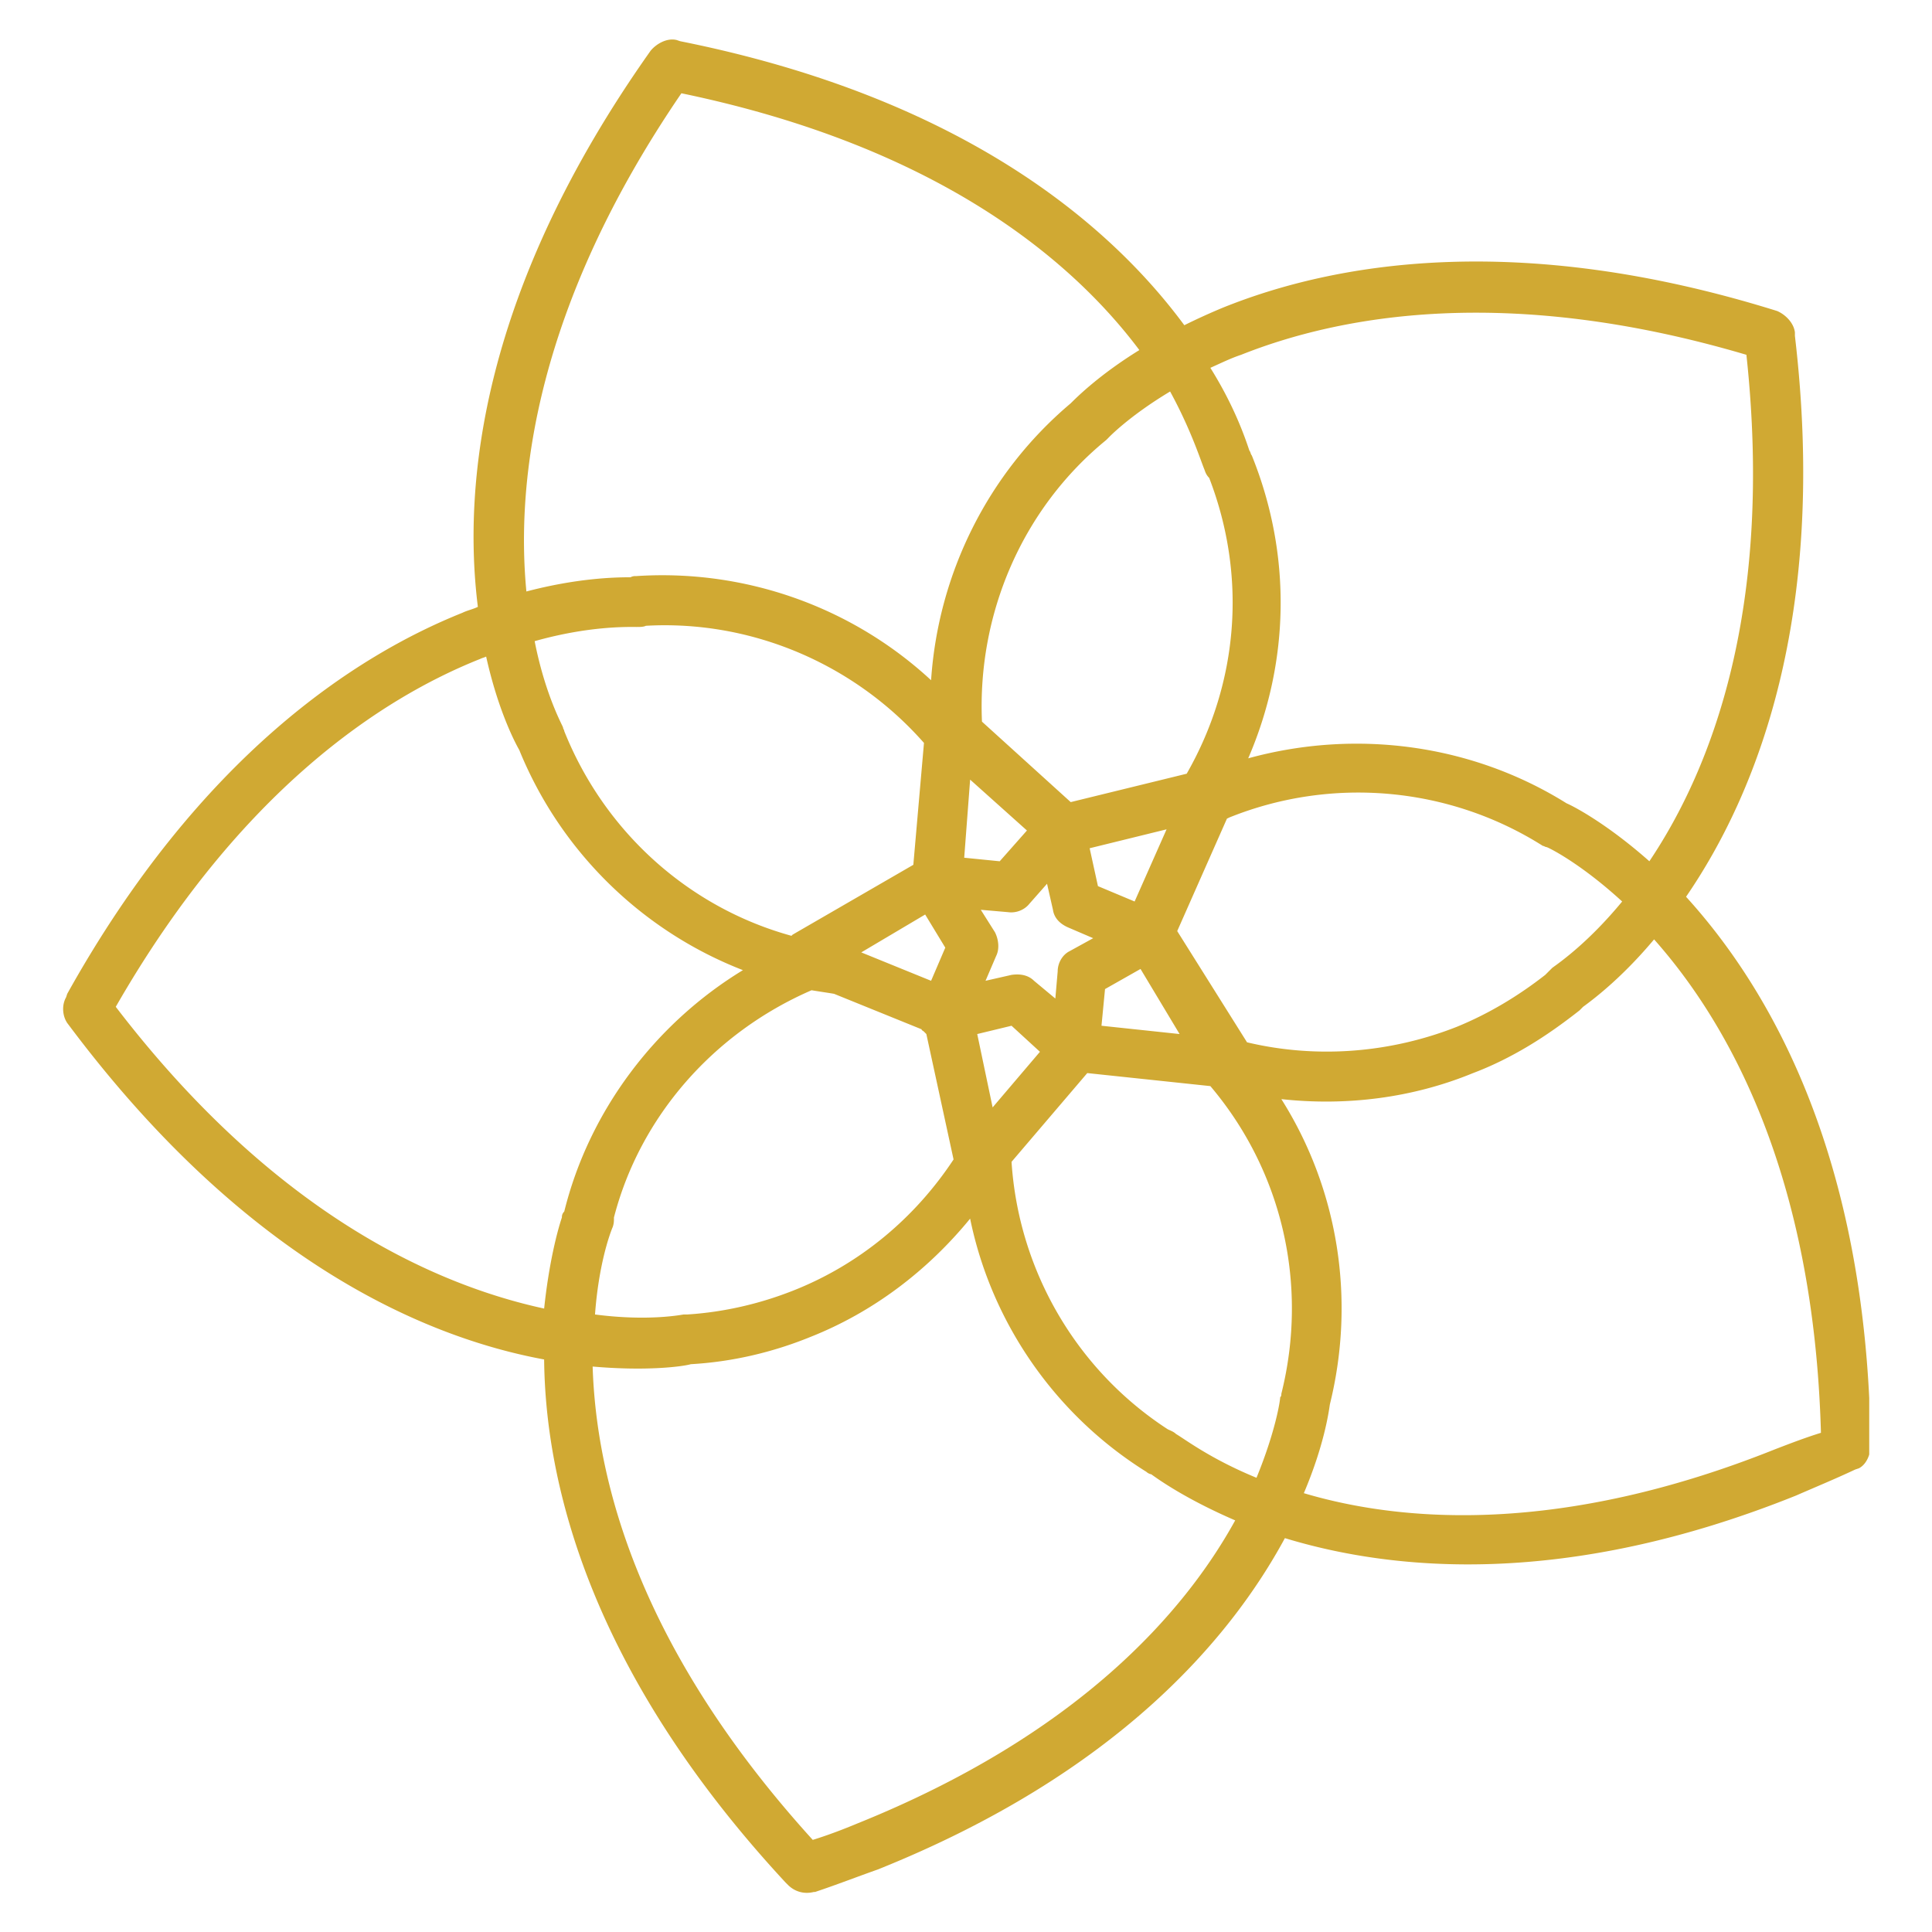 <?xml version="1.0" encoding="UTF-8"?>
<svg data-bbox="12.256 7.668 350.838 359.732" height="500" viewBox="0 0 375 375" width="500" xmlns="http://www.w3.org/2000/svg" data-type="color">
    <g>
        <defs>
            <clipPath id="8616fe62-907b-4861-afaa-674f70cb9894">
                <path d="M12 7.313h350.816V368H12Zm0 0"/>
            </clipPath>
        </defs>
        <g clip-path="url(#8616fe62-907b-4861-afaa-674f70cb9894)">
            <path d="M363.094 280.406c-.692-56.273-19.754-88.656-35.832-106.344 13.55-19.753 27.562-54.207 21.129-108.87v-.688c-.227-1.84-1.836-3.445-3.446-4.137-50.757-15.847-86.36-9.187-107.492-.687a121.983 121.983 0 0 0-7.578 3.445C215.633 43.832 187.152 19.027 132.031 8l-.691-.23c-1.836-.457-3.903.69-5.05 2.07-32.85 46.394-36.525 84.062-33.537 107.95-.918.46-2.067.69-2.988 1.147-20.668 8.27-50.989 27.793-76.715 73.961l-.227.688c-.918 1.61-.691 3.906.457 5.281 33.996 45.48 68.676 60.637 92.336 65.004.227 24.113 8.957 60.637 46.856 101.52l.457.457c1.379 1.379 3.215 1.84 5.054 1.379h.23c4.134-1.38 8.266-2.985 12.173-4.364 46.394-18.605 68.445-44.789 79.011-64.312 21.13 6.433 54.665 9.648 99.223-8.27 3.676-1.605 7.582-3.215 11.484-5.05l.692-.231c1.375-.688 2.297-2.527 2.297-4.594ZM240.898 68.867c19.067-7.578 51.45-13.781 98.079 0 5.28 49.153-6.664 80.16-18.836 98.305-8.04-7.121-14.47-10.567-16.079-11.254-18.375-11.484-40.882-14.469-61.785-8.727 8.04-18.605 8.5-39.507.692-58.8-.23-.23-.23-.688-.461-.918-.918-2.758-2.985-8.73-7.578-16.078 2.066-.918 3.902-1.84 5.968-2.528Zm-40.195 121.504c-1.148-1.148-2.754-1.379-4.363-1.148l-5.05 1.148 2.065-4.824c.688-1.379.461-3.215-.23-4.594l-2.754-4.363 5.281.457c1.606.23 3.215-.457 4.133-1.606l3.445-3.906 1.149 5.055c.23 1.605 1.379 2.754 2.988 3.445l4.82 2.067-4.593 2.527c-1.375.687-2.297 2.297-2.297 3.902l-.457 5.285Zm1.149 13.781-9.184 10.793-2.988-14.238 6.66-1.61Zm-14.7-37.668 1.149-15.16 11.027 9.875-5.285 5.973Zm24.348-1.84 14.93-3.671-6.203 14.007-7.118-2.984Zm2.984 27.333 6.891-3.903 7.582 12.633-15.16-1.61Zm14.012-11.254 9.649-21.82.457-.227c19.984-8.04 42.722-5.973 60.867 5.512.23 0 .46.226.691.226.227 0 6.43 2.988 14.7 10.566-6.434 7.81-11.946 11.715-13.551 12.864-.461.46-.922.918-1.38 1.379-5.284 4.132-11.027 7.578-17.226 10.105-12.863 5.055-27.105 6.203-40.656 2.984Zm5.285-89.575c.227.688.457 1.149.918 1.606 7.348 19.062 5.742 39.734-4.363 57.422l-22.512 5.512-17.226-15.618c-.918-20.902 7.808-41.343 24.117-54.664l.46-.46s3.903-4.133 11.942-8.958c4.137 7.578 5.973 13.551 6.664 15.16ZM132.258 18.105c49.844 10.336 75.797 32.387 88.89 49.844-7.812 4.824-12.175 9.188-13.324 10.336-16.078 13.55-25.722 33.074-27.101 53.746-15.391-14.242-36.063-21.59-57.192-20.215-.46 0-.687 0-1.148.23-3.445 0-10.567.231-20.211 2.759-2.07-21.59 1.836-55.356 30.086-96.7Zm45.02 149.754-23.43 13.555-.227.227c-19.984-5.512-36.293-20.211-44.101-39.735 0-.23-.23-.457-.23-.687 0-.23-3.446-6.203-5.513-16.77 10.567-2.984 18.145-2.754 19.754-2.754.688 0 1.38 0 1.836-.23 20.442-1.149 40.426 7.351 53.977 22.738Zm2.296 9.649 3.906 6.43-2.757 6.433-13.551-5.512Zm-22.05 14.699c1.378.23 2.988.461 4.363.691l17 6.891c0 .227.226.227.457.457l.46.461 5.282 24.344c-7.578 11.484-18.375 20.445-31.238 25.496-6.43 2.527-13.32 4.137-20.442 4.594h-.687c-.23 0-6.66 1.379-17.227 0 .688-9.418 2.758-15.387 3.445-16.996.231-.688.231-1.149.231-1.836 5.05-19.524 19.293-35.832 38.355-44.102Zm-48.462 44.102c-.921 2.754-2.527 8.957-3.445 17.683-21.133-4.594-52.37-18.375-83.148-58.57 24.117-42.031 51.68-59.945 70.742-67.527.46-.227.691-.227 1.148-.457 2.297 10.335 5.516 16.535 6.434 18.144 8.039 19.754 23.887 35.14 43.41 42.723-16.996 10.336-29.86 27.332-34.683 46.855-.457.457-.457.918-.457 1.149Zm57.418 117.597c-2.753 1.149-5.742 2.297-8.726 3.215-33.992-37.437-42.031-70.055-42.723-91.875 10.567.922 17.457 0 19.067-.457 8.039-.46 15.847-2.297 23.195-5.285 12.176-4.82 22.742-12.86 31.008-22.969 4.137 20.215 16.539 38.13 34.222 49.153.23.23.692.46.922.46 2.524 1.836 7.809 5.282 16.305 8.957-9.875 17.918-30.547 41.575-73.27 58.801Zm82.23-83.375c0 .23 0 .457-.23.688 0 .691-.917 6.66-4.593 15.617-8.957-3.672-14.012-7.578-15.621-8.496-.457-.461-1.149-.688-1.606-.918-17.687-11.485-28.941-30.777-30.32-51.91l14.7-17.227 23.89 2.528c14.007 16.535 19.062 38.585 13.78 59.718Zm95.778 10.793c-41.343 16.54-72.12 14.242-91.414 8.5 3.903-9.187 4.82-15.617 5.051-17.226 5.055-20.442 1.61-41.805-9.414-59.258 12.629 1.379 25.492-.23 37.207-5.055 3.676-1.379 7.352-3.215 10.797-5.281 3.445-2.066 6.66-4.363 9.875-6.89l.687-.692c2.528-1.836 7.813-5.969 13.782-13.09 14.472 16.309 31.007 45.707 32.386 95.777-2.984.918-5.972 2.067-8.957 3.215Zm0 0" fill="#d0a933" data-color="1"/>
        </g>
    </g>
</svg>
